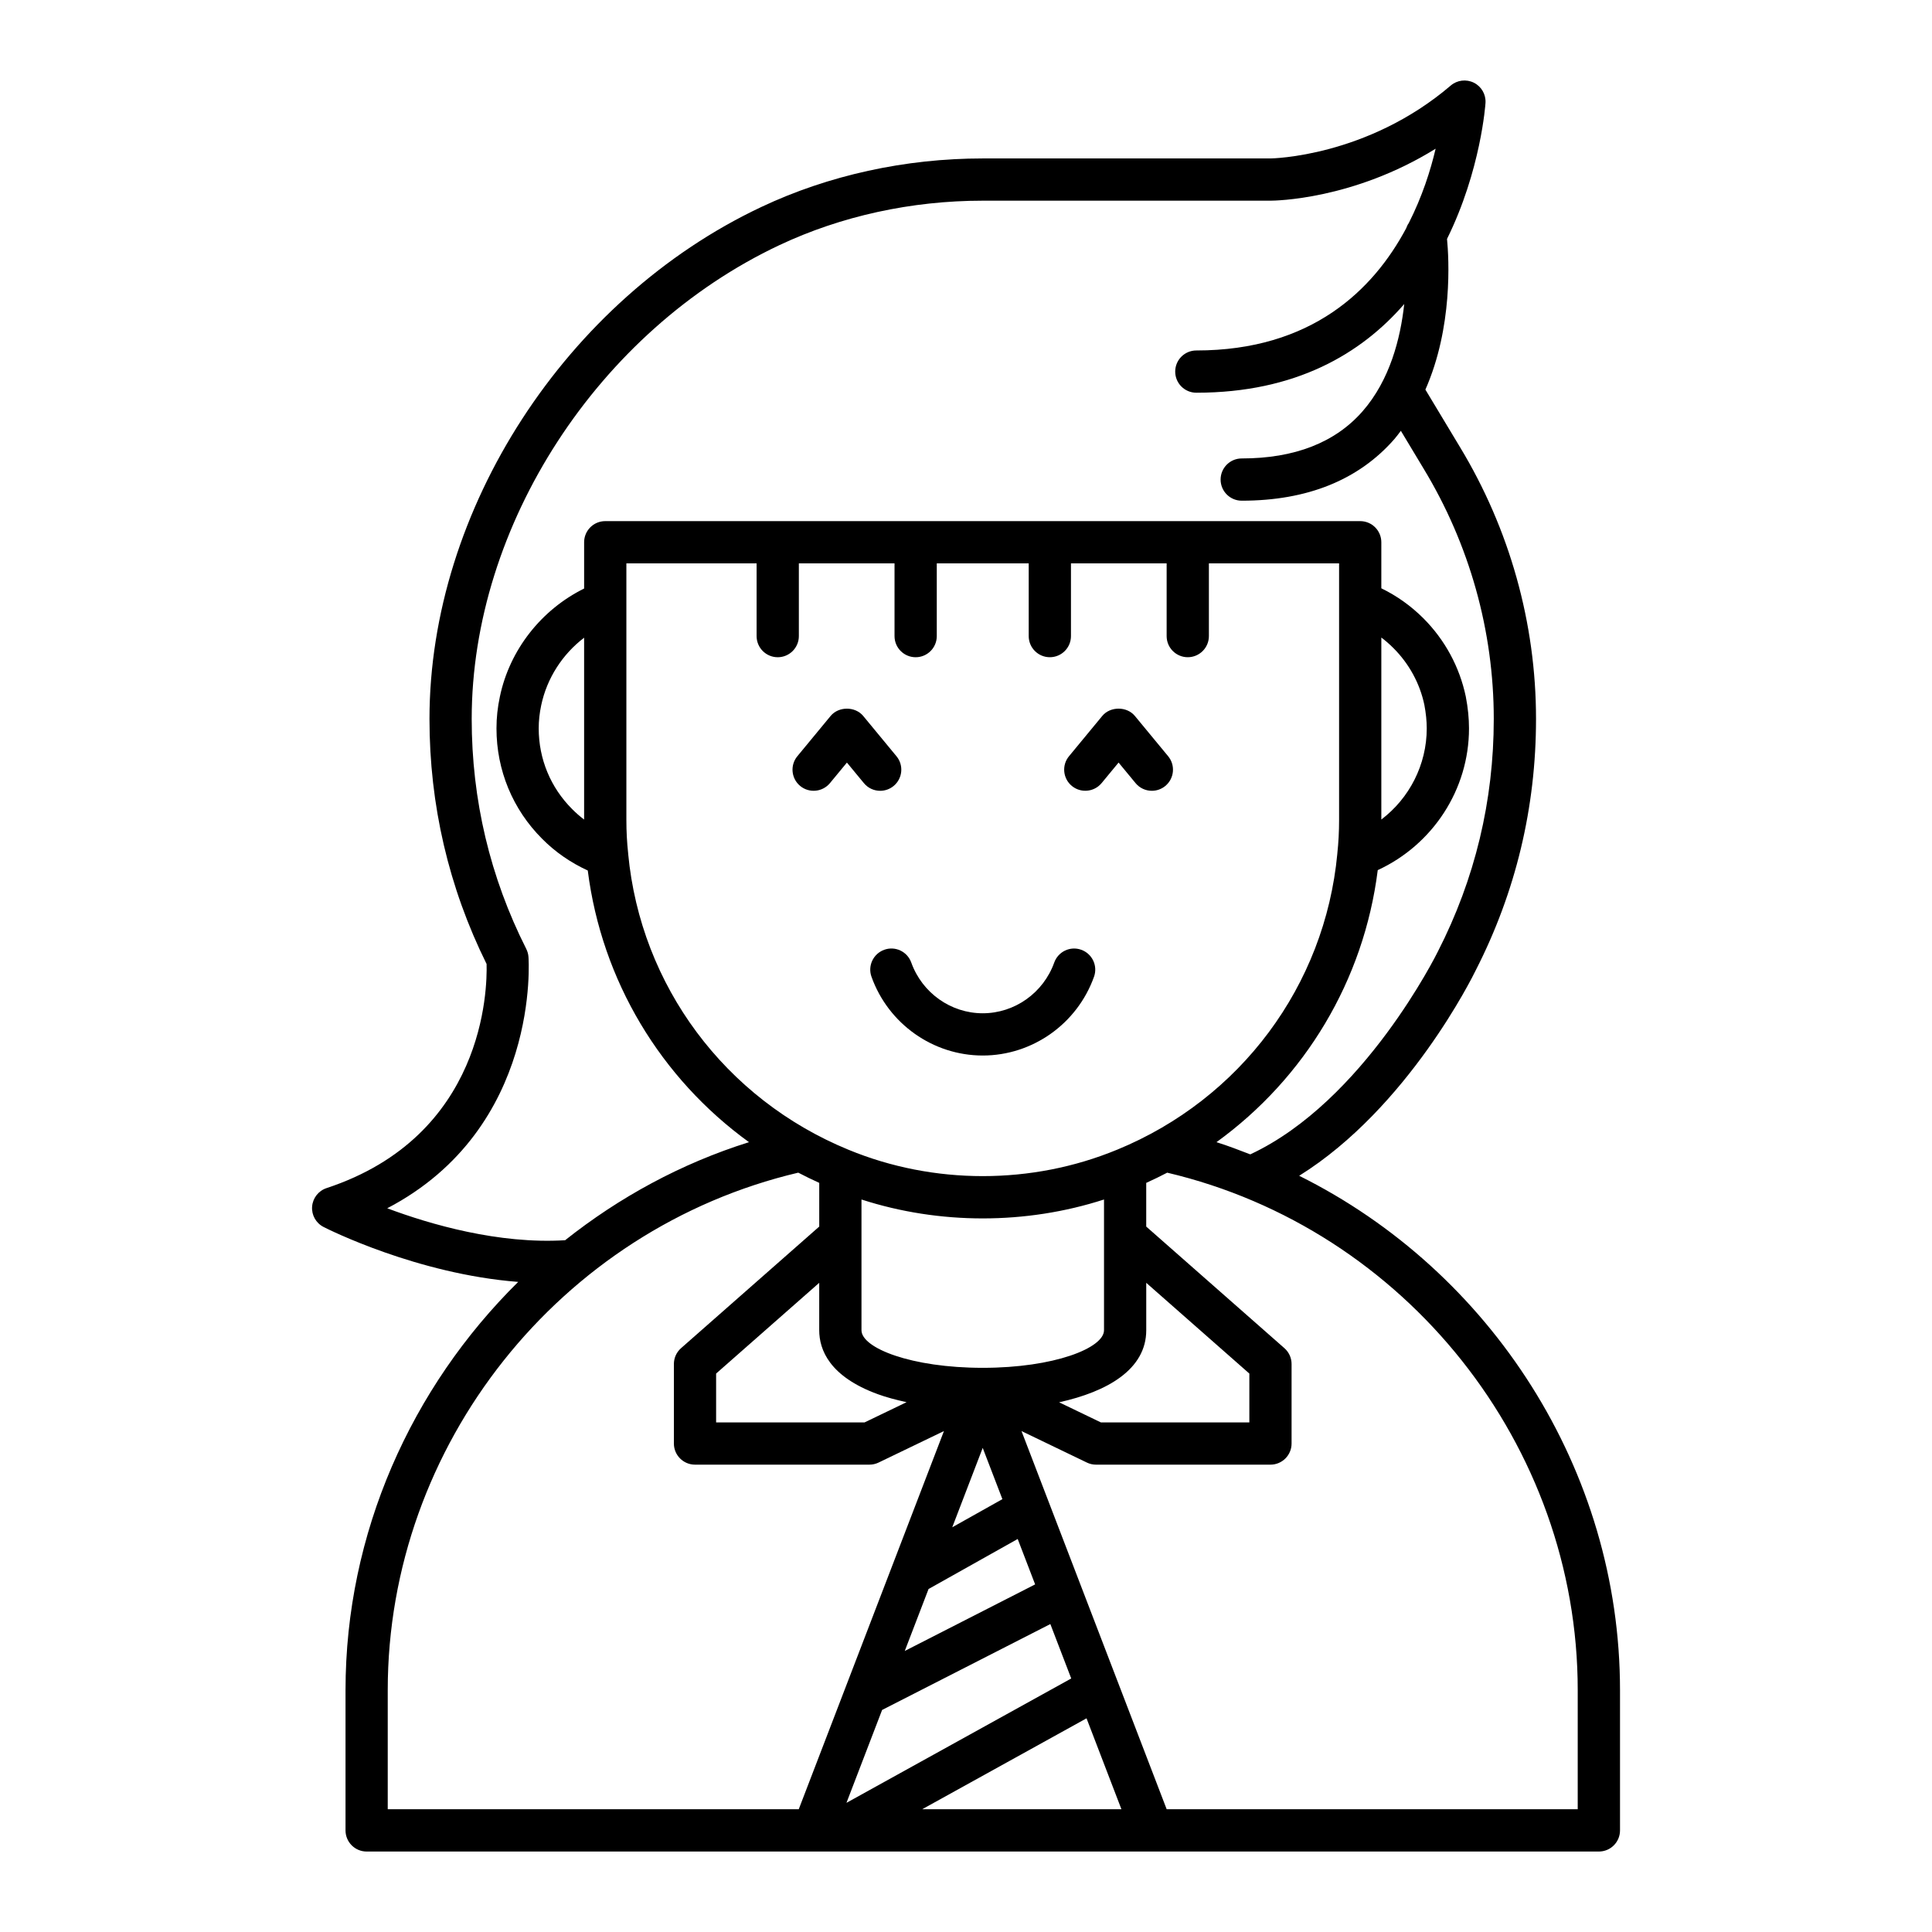 <?xml version="1.0" encoding="UTF-8"?>
<!-- Uploaded to: SVG Repo, www.svgrepo.com, Generator: SVG Repo Mixer Tools -->
<svg fill="#000000" width="800px" height="800px" version="1.1" viewBox="144 144 512 512" xmlns="http://www.w3.org/2000/svg">
 <g>
  <path d="m430.54 395.7c-2.902-1.051-6.113 0.469-7.156 3.383-2.883 8.043-10.492 13.445-18.949 13.445-8.453 0-16.062-5.402-18.941-13.445-1.043-2.918-4.258-4.438-7.156-3.383-2.91 1.043-4.43 4.246-3.383 7.156 4.465 12.484 16.312 20.867 29.48 20.867 13.168 0 25.02-8.387 29.488-20.867 1.047-2.91-0.473-6.113-3.383-7.156z"/>
  <path d="m488.3 455.59c28.824-17.973 46.039-52.906 46.789-54.457 10.602-20.742 15.973-43.156 15.973-66.617 0-25.383-6.996-50.34-20.23-72.164l-9.086-15.102c7.297-16.539 6.238-34.688 5.731-39.93 8.984-18.207 10.18-35.715 10.199-36.082 0.125-2.234-1.094-4.336-3.098-5.328-2.012-0.988-4.418-0.699-6.121 0.762-22.211 18.969-47.523 19.316-47.762 19.316h-76.258c-20.543 0-40.836 4.445-58.68 12.863-51.781 24.41-87.941 80.199-87.941 135.67 0 22.816 5.09 44.664 15.133 64.945 0.195 6.688-0.523 45.574-42.41 59.395-2.144 0.707-3.652 2.637-3.828 4.887s1.023 4.383 3.035 5.41c1.164 0.598 24.793 12.484 51.578 14.559-28.336 27.969-45.758 66.594-45.758 108.18v37.18c0 3.09 2.504 5.598 5.598 5.598h118.36c0.004 0 0.012 0.004 0.016 0.004 0.008 0 0.012-0.004 0.02-0.004h208.16c3.094 0 5.598-2.508 5.598-5.598v-37.18c-0.004-58.375-34.215-111.03-85.016-136.3zm-241.67 8.613c40.73-21.281 37.465-66.176 37.418-66.668-0.059-0.715-0.258-1.41-0.578-2.051-9.598-19.004-14.465-39.516-14.465-60.969 0-51.289 33.523-102.91 81.523-125.54 16.363-7.715 34.996-11.793 53.902-11.793h76.254c1.023 0 21.852-0.18 43.773-13.773-1.336 5.707-3.562 12.711-7.137 19.746-0.309 0.402-0.488 0.887-0.68 1.359-8.711 16.312-25.039 32.363-55.602 32.363-3.094 0-5.598 2.508-5.598 5.598s2.504 5.598 5.598 5.598c26.387 0 43.711-10.379 55.094-23.496-0.996 9.145-3.809 20.152-11.031 28.41-7.254 8.297-18.027 12.504-32.031 12.504-3.094 0-5.598 2.508-5.598 5.598 0 3.09 2.504 5.598 5.598 5.598 17.375 0 30.984-5.492 40.457-16.328 0.617-0.707 1.148-1.457 1.715-2.191l6 9.977c12.18 20.086 18.621 43.039 18.621 66.375 0 21.672-4.965 42.371-14.805 61.629-0.191 0.406-19.605 39.727-49.723 53.77-2.957-1.137-5.91-2.281-8.957-3.234 23.434-16.965 39.059-42.852 42.738-72.094 14.559-6.727 24.184-21.332 24.184-37.555 0-2.648-0.277-5.449-0.848-8.426-1.656-7.887-5.555-15.07-11.262-20.777-3.297-3.293-7.031-5.938-11.125-7.93v-12.203c0-3.09-2.504-5.598-5.598-5.598h-200.07c-3.094 0-5.598 2.508-5.598 5.598v12.266c-11.305 5.582-19.723 16.215-22.32 28.629-0.613 2.848-0.906 5.609-0.906 8.445 0 11.066 4.301 21.457 12.082 29.23 3.469 3.519 7.613 6.363 12.109 8.422 3.707 29.199 19.324 55.047 42.727 71.992-17.984 5.641-34.387 14.605-48.73 25.988-17.609 1.07-35.711-4.184-47.133-8.465zm167.07 87.645 4.621 12.035-34.547 17.637 6.301-16.414zm-17.344-3.102 8.074-21.039 5.215 13.582zm8.078-42.258c-18.938 0-32.133-5.246-32.133-9.961v-34.648c20.68 6.688 43.602 6.68 64.273 0v34.648c-0.004 4.711-13.199 9.961-32.141 9.961zm-27.867 6.965c2.32 0.852 4.941 1.535 7.684 2.141l-11.129 5.359h-39.344v-12.945l27.324-24.047v12.566c0 5.137 2.688 12.238 15.465 16.926zm71.199-16.926v-12.566l27.324 24.047v12.945h-39.344l-11.074-5.332c12.777-2.812 23.094-8.719 23.094-19.094zm-7.723-47.844c-0.004 0-0.008 0-0.012 0.004-22.57 9.328-48.609 9.328-71.191 0-0.004 0-0.008 0-0.012-0.004-32.691-13.434-55.051-43.473-58.355-78.402-0.004-0.031 0.004-0.062 0-0.09-0.324-2.965-0.477-5.879-0.477-8.918v-67.977h34.512v19.277c0 3.09 2.504 5.598 5.598 5.598s5.598-2.508 5.598-5.598v-19.277h25.355v19.277c0 3.09 2.504 5.598 5.598 5.598s5.598-2.508 5.598-5.598v-19.277l24.363-0.004v19.277c0 3.09 2.504 5.598 5.598 5.598s5.598-2.508 5.598-5.598v-19.277h25.355v19.277c0 3.09 2.504 5.598 5.598 5.598s5.598-2.508 5.598-5.598v-19.277h34.504v67.98c0 3.07-0.152 5.984-0.469 8.918-0.004 0.02 0.004 0.039 0 0.059v0.004c-3.289 34.941-25.648 64.992-58.355 78.43zm70.023-87.5v-48.234c1.121 0.852 2.191 1.781 3.207 2.801 4.172 4.164 7.016 9.406 8.199 15.059 0.414 2.184 0.629 4.281 0.629 6.227 0 9.621-4.609 18.52-12.035 24.148zm-211.27-48.184v48.195c-1.133-0.859-2.203-1.797-3.203-2.812-5.691-5.691-8.828-13.27-8.828-21.344 0-2.039 0.215-4.039 0.66-6.129 1.504-7.168 5.637-13.539 11.371-17.91zm56.879 310.47h-108.92v-31.582c0-64.926 45.648-122.24 108.79-137.12 1.82 0.953 3.676 1.852 5.562 2.707v11.578l-36.617 32.223c-1.207 1.059-1.902 2.59-1.902 4.199v21.074c0 3.09 2.504 5.598 5.598 5.598h46.223c0.844 0 1.672-0.188 2.426-0.555l17.32-8.344zm22.094-26.316 44.582-22.762 5.535 14.422-59.566 32.957zm10.613 26.316 43.559-24.098 9.25 24.098zm173.73 0h-108.93l-38.473-100.22 17.324 8.344c0.754 0.367 1.586 0.555 2.426 0.555h46.223c3.094 0 5.598-2.508 5.598-5.598v-21.074c0-1.609-0.695-3.141-1.902-4.199l-36.617-32.223v-11.578c1.887-0.855 3.742-1.754 5.562-2.707 63.137 14.883 108.79 72.203 108.79 137.12z"/>
  <path d="m380.82 352.29c2.383-1.969 2.723-5.496 0.754-7.879l-8.816-10.676c-2.133-2.574-6.504-2.574-8.637 0l-8.816 10.676c-1.969 2.383-1.629 5.914 0.754 7.879 2.391 1.965 5.91 1.625 7.883-0.75l4.5-5.449 4.5 5.449c1.109 1.344 2.711 2.035 4.324 2.035 1.246-0.004 2.512-0.426 3.555-1.285z"/>
  <path d="m444.75 333.73c-2.133-2.574-6.504-2.574-8.637 0l-8.816 10.676c-1.969 2.383-1.629 5.914 0.754 7.879 2.391 1.965 5.91 1.625 7.883-0.75l4.5-5.449 4.5 5.449c1.109 1.344 2.711 2.035 4.324 2.035 1.25 0 2.516-0.422 3.559-1.281 2.383-1.969 2.723-5.496 0.754-7.879z"/>
 </g>
</svg>